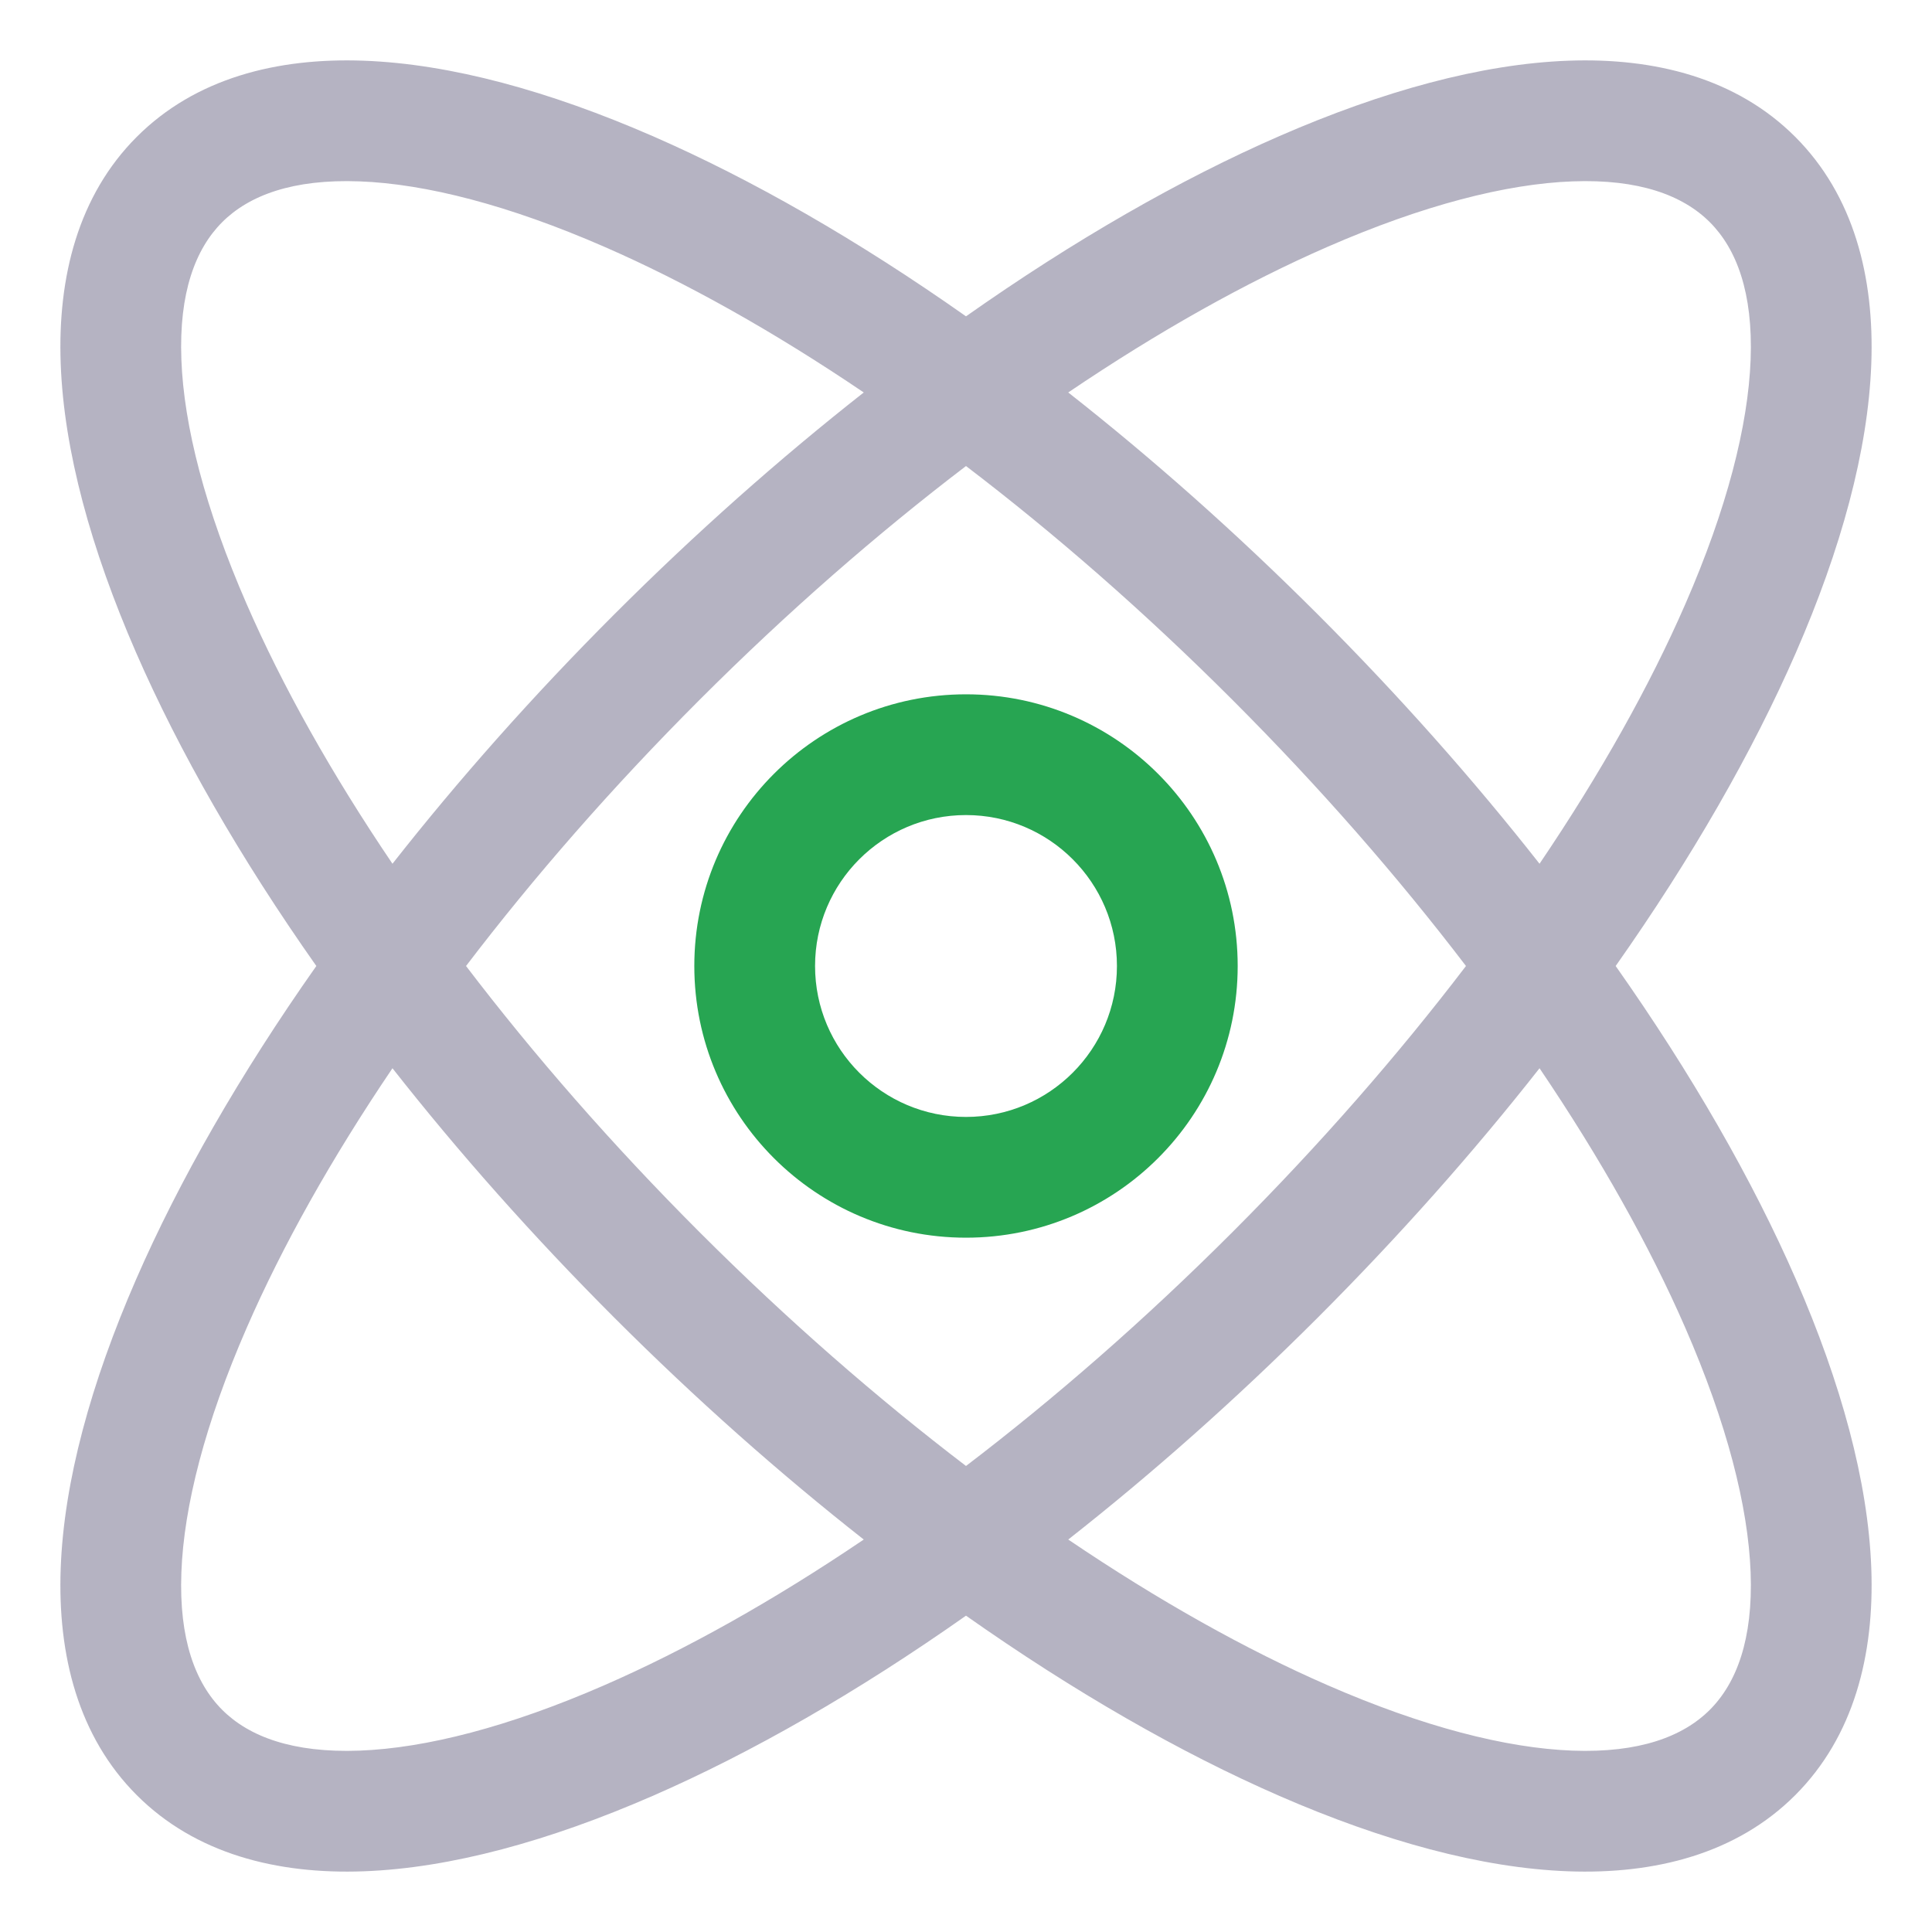 <svg xmlns="http://www.w3.org/2000/svg" fill="none" viewBox="0 0 64 64" height="64" width="64">
<path fill-opacity="0.3" fill="#070035" d="M11.904 6.008C9.7 5.926 8.249 6.471 7.36 7.36C6.471 8.249 5.926 9.7 6.008 11.904C6.089 14.111 6.8 16.867 8.173 20.015C9.346 22.707 10.971 25.614 13.001 28.613C15.181 25.838 17.643 23.057 20.35 20.35C23.057 17.643 25.838 15.181 28.613 13.001C25.614 10.971 22.707 9.346 20.015 8.173C16.867 6.8 14.111 6.089 11.904 6.008ZM32 10.479C28.419 7.957 24.9 5.938 21.614 4.506C18.195 3.016 14.93 2.117 12.051 2.011C9.169 1.904 6.469 2.595 4.532 4.532C2.595 6.469 1.904 9.169 2.011 12.051C2.117 14.93 3.016 18.195 4.506 21.614C5.938 24.9 7.957 28.419 10.479 32C7.957 35.581 5.938 39.1 4.506 42.386C3.016 45.805 2.117 49.07 2.011 51.949C1.904 54.831 2.594 57.531 4.532 59.468C6.469 61.405 9.169 62.096 12.051 61.989C14.93 61.883 18.195 60.984 21.614 59.494C24.9 58.062 28.419 56.043 32 53.521C35.581 56.043 39.1 58.062 42.386 59.494C45.805 60.984 49.07 61.883 51.949 61.989C54.831 62.096 57.531 61.405 59.468 59.468C61.405 57.531 62.096 54.831 61.989 51.949C61.883 49.07 60.984 45.805 59.494 42.386C58.061 39.1 56.043 35.581 53.521 32C56.043 28.419 58.061 24.9 59.494 21.614C60.984 18.195 61.883 14.93 61.989 12.051C62.096 9.169 61.405 6.469 59.468 4.532C57.531 2.595 54.831 1.904 51.949 2.011C49.07 2.117 45.805 3.016 42.386 4.506C39.1 5.938 35.581 7.957 32 10.479ZM32 15.438C29.066 17.674 26.089 20.268 23.178 23.179C20.268 26.089 17.674 29.066 15.438 32C17.674 34.934 20.268 37.911 23.178 40.821C26.089 43.731 29.066 46.325 32 48.562C34.934 46.325 37.911 43.731 40.821 40.821C43.731 37.911 46.325 34.934 48.562 32C46.325 29.066 43.731 26.089 40.821 23.179C37.911 20.268 34.934 17.674 32 15.438ZM50.999 28.613C48.819 25.838 46.357 23.057 43.65 20.35C40.942 17.643 38.162 15.181 35.387 13.001C38.386 10.971 41.293 9.346 43.984 8.173C47.133 6.8 49.889 6.089 52.096 6.008C54.3 5.926 55.75 6.471 56.64 7.36C57.529 8.249 58.073 9.7 57.992 11.904C57.91 14.111 57.2 16.867 55.827 20.015C54.654 22.707 53.029 25.614 50.999 28.613ZM50.999 35.387C48.819 38.162 46.357 40.942 43.65 43.65C40.942 46.357 38.162 48.819 35.387 50.999C38.386 53.029 41.293 54.654 43.984 55.827C47.133 57.2 49.889 57.91 52.096 57.992C54.3 58.073 55.75 57.529 56.64 56.64C57.529 55.75 58.073 54.3 57.992 52.096C57.91 49.889 57.2 47.133 55.827 43.984C54.654 41.293 53.029 38.386 50.999 35.387ZM28.613 50.999C25.838 48.819 23.057 46.357 20.35 43.65C17.643 40.942 15.181 38.162 13.001 35.387C10.971 38.386 9.346 41.293 8.173 43.984C6.8 47.133 6.089 49.889 6.008 52.096C5.926 54.3 6.471 55.75 7.36 56.64C8.249 57.529 9.7 58.073 11.904 57.992C14.111 57.91 16.867 57.2 20.015 55.827C22.707 54.654 25.614 53.029 28.613 50.999Z" clip-rule="evenodd" fill-rule="evenodd"></path>
<path fill="#27A552" d="M32 23C27.029 23 23 27.029 23 32C23 36.971 27.029 41 32 41C36.971 41 41 36.971 41 32C41 27.029 36.971 23 32 23ZM32 37C34.761 37 37 34.761 37 32C37 29.239 34.761 27 32 27C29.239 27 27 29.239 27 32C27 34.761 29.239 37 32 37Z" clip-rule="evenodd" fill-rule="evenodd"></path>
</svg>
